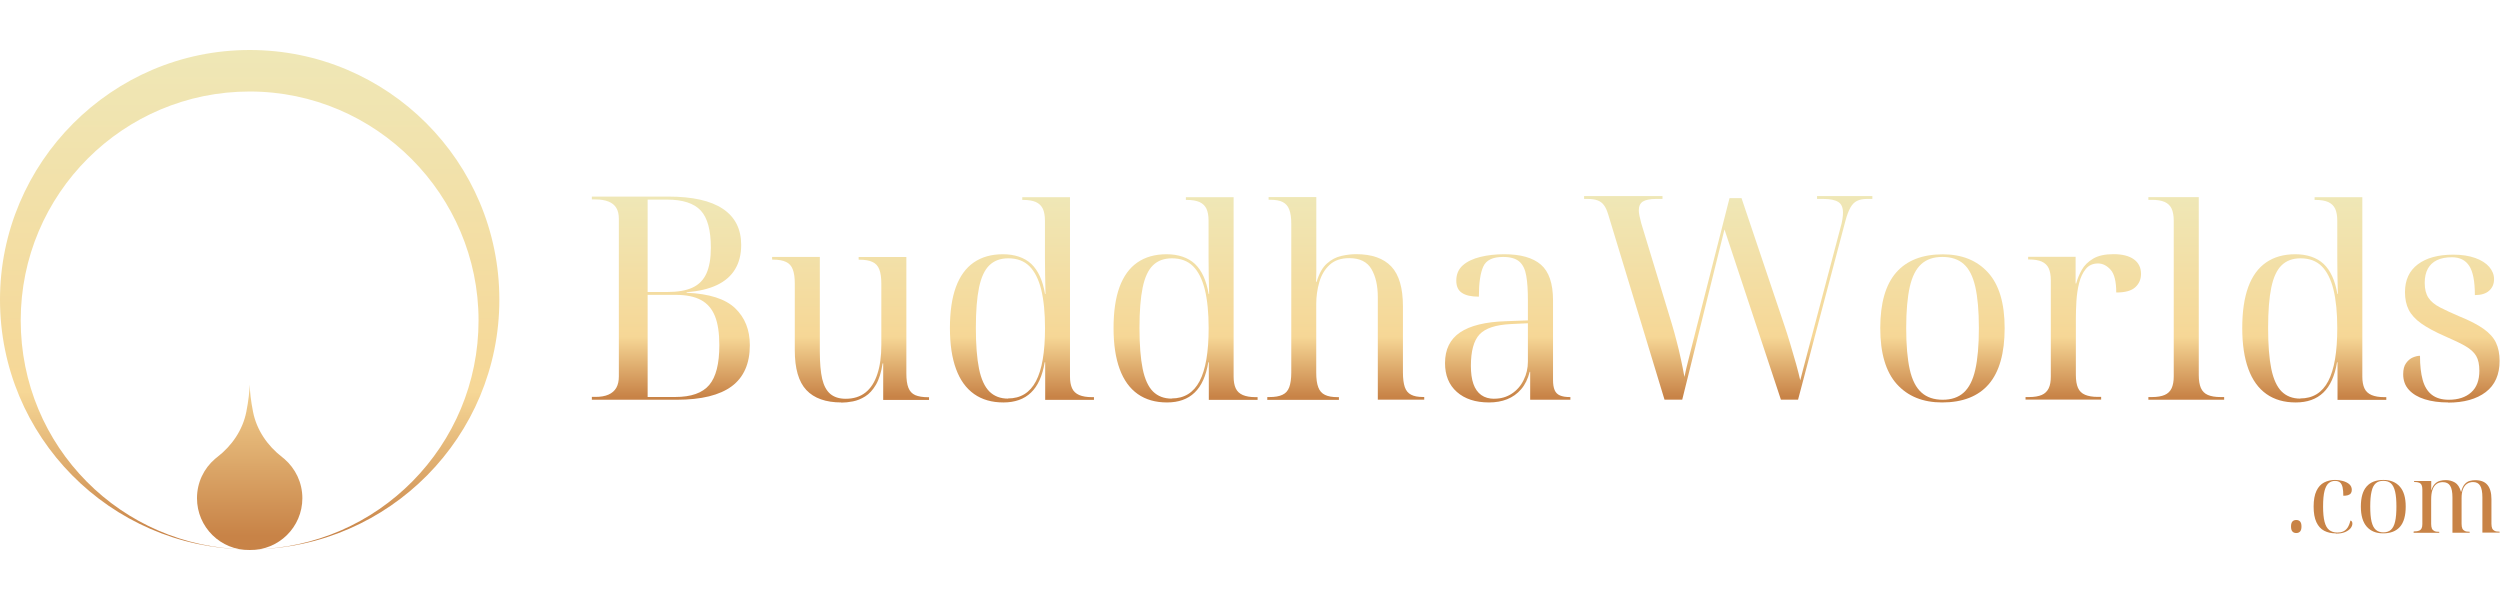 <svg width="200" height="48" viewBox="0 0 200 48" fill="none" xmlns="http://www.w3.org/2000/svg">
    <path d="M39.948 23.974C39.948 34.923 31.145 43.811 20.228 43.948C30.225 43.811 38.284 35.661 38.284 25.631C38.284 15.602 30.088 7.321 19.974 7.321C9.86 7.321 1.657 15.517 1.657 25.631C1.657 35.745 9.716 43.804 19.713 43.948C8.803 43.811 0 34.923 0 23.974C0 13.024 8.94 4 19.974 4C31.008 4 39.948 12.94 39.948 23.974Z"
          fill="url(#paint0_linear_954_13480)"/>
    <path d="M22.747 36.711C22.695 36.666 22.636 36.62 22.578 36.574C21.397 35.661 20.529 34.401 20.242 32.94C20.072 32.091 19.981 31.276 19.981 30.767V31.165L19.968 30.767C19.968 31.276 19.876 32.091 19.707 32.94C19.419 34.401 18.552 35.667 17.37 36.574C17.312 36.62 17.26 36.666 17.201 36.711C16.313 37.475 15.759 38.597 15.759 39.856C15.759 42.166 17.651 44.039 19.974 44C22.297 44.039 24.189 42.166 24.189 39.856C24.189 38.597 23.628 37.475 22.747 36.711Z"
          fill="url(#paint1_linear_954_13480)"/>
    <path d="M47.348 31.98V31.752H47.641C48.052 31.752 48.398 31.693 48.679 31.569C48.959 31.445 49.168 31.263 49.305 31.021C49.442 30.78 49.508 30.473 49.508 30.108V17.501C49.508 17.148 49.442 16.861 49.305 16.633C49.168 16.405 48.959 16.235 48.679 16.124C48.398 16.013 48.052 15.954 47.641 15.954H47.348V15.726H53.449C55.393 15.726 56.849 16.052 57.827 16.705C58.806 17.357 59.295 18.323 59.295 19.595C59.295 20.352 59.132 21.005 58.806 21.54C58.48 22.082 57.997 22.499 57.351 22.806C56.705 23.113 55.896 23.302 54.93 23.374V23.419C56.737 23.498 58.029 23.909 58.813 24.659C59.596 25.41 59.987 26.395 59.987 27.608C59.987 29.083 59.504 30.18 58.545 30.897C57.579 31.615 56.111 31.98 54.141 31.98H47.361H47.348ZM53.383 23.36C54.219 23.36 54.891 23.243 55.4 23.008C55.909 22.773 56.281 22.395 56.516 21.873C56.751 21.351 56.868 20.666 56.868 19.811C56.868 18.414 56.6 17.422 56.059 16.842C55.517 16.261 54.617 15.967 53.338 15.967H51.811V23.36H53.383ZM54.017 31.759C55.289 31.759 56.196 31.439 56.737 30.799C57.279 30.16 57.547 29.103 57.547 27.615C57.547 26.643 57.429 25.866 57.194 25.285C56.959 24.705 56.587 24.274 56.078 24C55.569 23.726 54.897 23.589 54.062 23.589H51.811V31.759H54.017Z"
          fill="url(#paint2_linear_954_13480)"/>
    <path d="M67.315 32.196C66.062 32.196 65.129 31.863 64.509 31.204C63.889 30.545 63.583 29.481 63.583 28.02V22.688C63.583 22.206 63.53 21.827 63.419 21.546C63.315 21.266 63.132 21.07 62.878 20.953C62.623 20.829 62.271 20.77 61.834 20.77H61.769V20.555H65.586V28.124C65.586 29.031 65.651 29.762 65.775 30.31C65.906 30.858 66.121 31.256 66.428 31.517C66.734 31.771 67.139 31.902 67.654 31.902C68.294 31.902 68.822 31.732 69.24 31.4C69.658 31.067 69.977 30.577 70.186 29.931C70.401 29.285 70.506 28.509 70.506 27.595V22.695C70.506 22.212 70.454 21.834 70.343 21.553C70.238 21.272 70.056 21.077 69.801 20.959C69.547 20.835 69.194 20.776 68.757 20.776H68.692V20.561H72.509V29.879C72.509 30.362 72.561 30.741 72.672 31.021C72.783 31.302 72.959 31.491 73.214 31.608C73.468 31.719 73.821 31.778 74.258 31.778H74.323V31.993H70.656V29.07H70.61C70.499 29.794 70.317 30.369 70.069 30.786C69.821 31.204 69.534 31.517 69.214 31.713C68.894 31.915 68.568 32.046 68.235 32.111C67.902 32.176 67.589 32.209 67.308 32.209L67.315 32.196Z"
          fill="url(#paint3_linear_954_13480)"/>
    <path d="M80.274 32.196C79.348 32.196 78.571 31.974 77.932 31.524C77.292 31.073 76.809 30.408 76.483 29.52C76.157 28.633 75.994 27.543 75.994 26.245C75.994 24.946 76.15 23.843 76.47 22.969C76.79 22.095 77.266 21.436 77.899 20.998C78.532 20.561 79.308 20.339 80.235 20.339C81.162 20.339 81.958 20.6 82.506 21.116C83.054 21.638 83.419 22.434 83.602 23.517H83.641C83.628 23.008 83.615 22.506 83.609 22.016C83.602 21.527 83.596 21.077 83.596 20.672V17.657C83.596 17.259 83.537 16.94 83.426 16.698C83.308 16.457 83.126 16.281 82.871 16.163C82.617 16.052 82.278 15.993 81.847 15.993H81.782V15.778H85.599V30.127C85.599 30.512 85.658 30.825 85.769 31.067C85.879 31.308 86.069 31.485 86.336 31.602C86.597 31.713 86.937 31.772 87.348 31.772H87.517V31.987H83.615V28.979H83.576C83.393 30.075 83.028 30.884 82.48 31.406C81.932 31.935 81.194 32.196 80.274 32.196ZM80.64 31.876C81.651 31.876 82.395 31.413 82.878 30.493C83.361 29.573 83.602 28.157 83.602 26.251C83.602 25.018 83.498 23.987 83.295 23.158C83.087 22.336 82.773 21.71 82.349 21.292C81.925 20.874 81.364 20.666 80.666 20.666C80.039 20.666 79.537 20.848 79.152 21.22C78.767 21.592 78.493 22.186 78.323 23.002C78.153 23.817 78.069 24.894 78.069 26.232C78.069 27.569 78.153 28.672 78.323 29.507C78.493 30.336 78.773 30.943 79.152 31.321C79.537 31.7 80.033 31.889 80.646 31.889L80.64 31.876Z"
          fill="url(#paint4_linear_954_13480)"/>
    <path d="M93.364 32.196C92.438 32.196 91.661 31.974 91.022 31.524C90.382 31.073 89.899 30.408 89.573 29.52C89.247 28.633 89.084 27.543 89.084 26.245C89.084 24.946 89.24 23.843 89.56 22.969C89.88 22.095 90.356 21.436 90.989 20.998C91.622 20.561 92.398 20.339 93.325 20.339C94.251 20.339 95.048 20.6 95.596 21.116C96.144 21.638 96.509 22.434 96.692 23.517H96.731C96.718 23.008 96.705 22.506 96.698 22.016C96.692 21.527 96.685 21.077 96.685 20.672V17.657C96.685 17.259 96.627 16.94 96.516 16.698C96.398 16.457 96.216 16.281 95.961 16.163C95.707 16.052 95.367 15.993 94.937 15.993H94.871V15.778H98.689V30.127C98.689 30.512 98.747 30.825 98.858 31.067C98.969 31.308 99.159 31.485 99.426 31.602C99.687 31.713 100.026 31.772 100.437 31.772H100.607V31.987H96.705V28.979H96.666C96.483 30.075 96.118 30.884 95.57 31.406C95.022 31.935 94.284 32.196 93.364 32.196ZM93.73 31.876C94.741 31.876 95.485 31.413 95.968 30.493C96.451 29.573 96.692 28.157 96.692 26.251C96.692 25.018 96.588 23.987 96.385 23.158C96.177 22.336 95.863 21.71 95.439 21.292C95.015 20.874 94.454 20.666 93.756 20.666C93.129 20.666 92.627 20.848 92.242 21.22C91.857 21.592 91.583 22.186 91.413 23.002C91.243 23.817 91.159 24.894 91.159 26.232C91.159 27.569 91.243 28.672 91.413 29.507C91.583 30.336 91.863 30.943 92.242 31.321C92.627 31.7 93.123 31.889 93.736 31.889L93.73 31.876Z"
          fill="url(#paint5_linear_954_13480)"/>
    <path d="M101.383 31.98V31.765H101.553C101.99 31.765 102.343 31.706 102.597 31.582C102.852 31.465 103.034 31.263 103.139 30.976C103.243 30.695 103.302 30.303 103.302 29.801V17.905C103.302 17.422 103.25 17.044 103.139 16.763C103.034 16.483 102.858 16.287 102.617 16.163C102.375 16.039 102.036 15.98 101.592 15.98H101.488V15.765H105.305V21.716C105.305 21.984 105.299 22.264 105.286 22.545H105.331C105.527 21.879 105.808 21.383 106.16 21.077C106.512 20.763 106.904 20.561 107.321 20.47C107.739 20.378 108.131 20.333 108.483 20.333C109.749 20.333 110.689 20.666 111.308 21.325C111.928 21.984 112.235 23.047 112.235 24.509V29.794C112.235 30.29 112.287 30.682 112.385 30.969C112.483 31.256 112.653 31.458 112.888 31.576C113.122 31.7 113.436 31.759 113.834 31.759H113.938V31.974H110.225V23.785C110.225 22.858 110.056 22.108 109.716 21.527C109.377 20.946 108.783 20.652 107.948 20.652C107.282 20.652 106.754 20.829 106.369 21.188C105.984 21.54 105.71 22.003 105.547 22.564C105.383 23.126 105.299 23.713 105.299 24.326V29.808C105.299 30.303 105.351 30.695 105.462 30.982C105.566 31.269 105.749 31.471 105.997 31.589C106.245 31.713 106.584 31.772 107.008 31.772H107.113V31.987H101.377L101.383 31.98Z"
          fill="url(#paint6_linear_954_13480)"/>
    <path d="M119.119 32.196C118.036 32.196 117.181 31.915 116.548 31.354C115.915 30.793 115.602 30.023 115.602 29.044C115.602 27.948 116.007 27.132 116.809 26.591C117.612 26.049 118.832 25.749 120.463 25.697L122.232 25.631V24.033C122.232 23.237 122.193 22.584 122.101 22.069C122.016 21.56 121.834 21.175 121.547 20.927C121.259 20.679 120.829 20.555 120.248 20.555C119.426 20.555 118.891 20.809 118.662 21.325C118.428 21.834 118.31 22.643 118.31 23.733C117.71 23.733 117.259 23.635 116.959 23.432C116.653 23.237 116.503 22.904 116.503 22.453C116.503 21.945 116.679 21.534 117.025 21.227C117.37 20.92 117.84 20.698 118.421 20.555C119.002 20.411 119.641 20.339 120.339 20.339C121.644 20.339 122.623 20.613 123.269 21.168C123.915 21.723 124.242 22.675 124.242 24.026V30.401C124.242 30.741 124.287 31.015 124.372 31.21C124.457 31.413 124.6 31.55 124.796 31.635C124.992 31.72 125.253 31.765 125.566 31.765H125.631V31.98H122.414V29.742H122.375C122.232 30.31 122.003 30.78 121.69 31.139C121.377 31.504 121.005 31.765 120.568 31.941C120.137 32.111 119.654 32.196 119.126 32.196H119.119ZM119.55 31.896C120.078 31.896 120.542 31.759 120.946 31.491C121.351 31.224 121.671 30.858 121.892 30.401C122.121 29.945 122.232 29.455 122.232 28.933V25.86L120.868 25.925C119.661 25.984 118.826 26.258 118.362 26.754C117.899 27.25 117.671 28.091 117.671 29.273C117.671 29.84 117.736 30.323 117.873 30.715C118.01 31.106 118.219 31.4 118.499 31.602C118.78 31.804 119.132 31.902 119.543 31.902L119.55 31.896Z"
          fill="url(#paint7_linear_954_13480)"/>
    <path d="M128.646 17.129C128.555 16.822 128.444 16.587 128.313 16.411C128.183 16.235 128.02 16.111 127.811 16.033C127.602 15.954 127.341 15.915 127.021 15.915H126.728V15.687H132.999V15.915H132.477C132.007 15.915 131.661 15.987 131.439 16.117C131.217 16.255 131.106 16.489 131.106 16.822C131.106 16.914 131.113 17.012 131.132 17.116C131.145 17.22 131.172 17.338 131.204 17.462C131.237 17.586 131.263 17.71 131.295 17.847L133.736 25.879C133.873 26.336 134.003 26.793 134.121 27.263C134.245 27.726 134.356 28.196 134.46 28.679C134.565 29.155 134.663 29.651 134.754 30.153C134.845 29.71 134.969 29.175 135.132 28.548C135.295 27.922 135.465 27.237 135.648 26.506L138.362 15.85H139.322L142.649 25.729C142.865 26.356 143.054 26.956 143.23 27.543C143.406 28.131 143.563 28.672 143.7 29.162C143.837 29.657 143.941 30.075 144.02 30.427C144.111 30.075 144.183 29.801 144.235 29.592C144.287 29.39 144.346 29.155 144.418 28.894C144.483 28.633 144.581 28.268 144.705 27.798L147.237 18.219C147.315 17.958 147.367 17.729 147.393 17.534C147.426 17.338 147.439 17.162 147.439 17.012C147.439 16.6 147.315 16.313 147.061 16.157C146.813 16 146.415 15.915 145.886 15.915H145.364V15.687H149.788V15.915H149.357C149.038 15.915 148.77 15.967 148.561 16.072C148.346 16.176 148.17 16.359 148.026 16.62C147.883 16.881 147.746 17.233 147.628 17.69L143.844 31.974H142.473L137.958 18.356L134.578 31.974H133.162L128.646 17.122V17.129Z"
          fill="url(#paint8_linear_954_13480)"/>
    <path d="M155.367 32.196C153.834 32.196 152.627 31.706 151.746 30.728C150.865 29.749 150.421 28.255 150.421 26.251C150.421 24.248 150.845 22.78 151.687 21.808C152.535 20.835 153.782 20.346 155.426 20.346C156.959 20.346 158.167 20.835 159.048 21.808C159.928 22.78 160.372 24.261 160.372 26.251C160.372 28.241 159.948 29.749 159.106 30.728C158.265 31.706 157.012 32.196 155.367 32.196ZM155.413 31.98C156.111 31.98 156.672 31.791 157.097 31.406C157.521 31.021 157.834 30.414 158.023 29.573C158.212 28.731 158.31 27.628 158.31 26.245C158.31 24.861 158.212 23.778 158.023 22.943C157.834 22.108 157.521 21.494 157.097 21.122C156.672 20.744 156.105 20.555 155.393 20.555C154.682 20.555 154.134 20.744 153.71 21.122C153.286 21.501 152.973 22.108 152.783 22.943C152.594 23.785 152.496 24.881 152.496 26.245C152.496 27.608 152.594 28.731 152.783 29.573C152.973 30.414 153.286 31.021 153.723 31.406C154.154 31.791 154.721 31.98 155.42 31.98H155.413Z"
          fill="url(#paint9_linear_954_13480)"/>
    <path d="M162.043 31.98V31.765H162.317C162.741 31.765 163.087 31.706 163.341 31.595C163.596 31.485 163.778 31.302 163.896 31.06C164.013 30.819 164.065 30.506 164.065 30.121V22.421C164.065 22.023 164.007 21.703 163.896 21.462C163.785 21.22 163.596 21.044 163.341 20.927C163.087 20.816 162.747 20.757 162.317 20.757H162.251V20.542H166.049V22.675H166.095C166.193 22.303 166.343 21.945 166.545 21.586C166.741 21.233 167.048 20.933 167.452 20.692C167.857 20.45 168.398 20.333 169.083 20.333C169.769 20.333 170.336 20.47 170.715 20.75C171.093 21.024 171.282 21.416 171.282 21.912C171.282 22.336 171.132 22.695 170.826 22.976C170.519 23.263 170.01 23.4 169.299 23.4C169.299 22.519 169.149 21.912 168.849 21.579C168.548 21.246 168.216 21.077 167.844 21.077C167.433 21.077 167.106 21.22 166.865 21.514C166.623 21.808 166.447 22.179 166.33 22.643C166.212 23.106 166.147 23.582 166.114 24.072C166.088 24.561 166.069 25.011 166.069 25.422V30.003C166.069 30.427 166.127 30.773 166.238 31.028C166.349 31.282 166.539 31.471 166.806 31.582C167.067 31.693 167.406 31.752 167.818 31.752H168.092V31.967H162.036L162.043 31.98Z"
          fill="url(#paint10_linear_954_13480)"/>
    <path d="M171.87 31.98V31.765H172.15C172.574 31.765 172.92 31.706 173.175 31.595C173.429 31.485 173.618 31.302 173.729 31.06C173.84 30.819 173.899 30.506 173.899 30.121V17.651C173.899 17.253 173.84 16.933 173.729 16.692C173.618 16.45 173.429 16.274 173.175 16.157C172.92 16.046 172.581 15.987 172.15 15.987H171.87V15.772H175.902V30.016C175.902 30.44 175.961 30.786 176.072 31.041C176.183 31.295 176.372 31.485 176.627 31.595C176.881 31.706 177.22 31.765 177.651 31.765H177.932V31.98H171.876H171.87Z"
          fill="url(#paint11_linear_954_13480)"/>
    <path d="M183.661 32.196C182.734 32.196 181.958 31.974 181.318 31.524C180.679 31.073 180.196 30.408 179.87 29.52C179.544 28.633 179.38 27.543 179.38 26.245C179.38 24.946 179.537 23.843 179.857 22.969C180.176 22.095 180.653 21.436 181.286 20.998C181.919 20.561 182.695 20.339 183.622 20.339C184.548 20.339 185.344 20.6 185.893 21.116C186.441 21.638 186.806 22.434 186.989 23.517H187.028C187.015 23.008 187.002 22.506 186.995 22.016C186.989 21.527 186.982 21.077 186.982 20.672V17.657C186.982 17.259 186.924 16.94 186.813 16.698C186.695 16.457 186.513 16.281 186.258 16.163C186.004 16.052 185.664 15.993 185.234 15.993H185.168V15.778H188.986V30.127C188.986 30.512 189.044 30.825 189.155 31.067C189.266 31.308 189.455 31.485 189.723 31.602C189.984 31.713 190.323 31.772 190.734 31.772H190.904V31.987H187.002V28.979H186.963C186.78 30.075 186.415 30.884 185.867 31.406C185.318 31.935 184.581 32.196 183.661 32.196ZM184.02 31.876C185.031 31.876 185.775 31.413 186.258 30.493C186.741 29.573 186.982 28.157 186.982 26.251C186.982 25.018 186.878 23.987 186.676 23.158C186.467 22.336 186.154 21.71 185.729 21.292C185.305 20.874 184.744 20.666 184.046 20.666C183.42 20.666 182.917 20.848 182.532 21.22C182.147 21.592 181.873 22.186 181.703 23.002C181.534 23.817 181.449 24.894 181.449 26.232C181.449 27.569 181.534 28.672 181.703 29.507C181.873 30.336 182.154 30.943 182.532 31.321C182.917 31.7 183.413 31.889 184.026 31.889L184.02 31.876Z"
          fill="url(#paint12_linear_954_13480)"/>
    <path d="M195.857 32.196C195.145 32.196 194.519 32.111 193.977 31.941C193.436 31.772 193.012 31.517 192.711 31.184C192.405 30.852 192.255 30.434 192.255 29.938C192.255 29.553 192.333 29.253 192.49 29.044C192.646 28.829 192.829 28.679 193.031 28.594C193.24 28.509 193.423 28.463 193.599 28.463C193.599 29.233 193.671 29.873 193.814 30.395C193.958 30.917 194.199 31.308 194.538 31.576C194.878 31.843 195.335 31.98 195.902 31.98C196.653 31.98 197.253 31.785 197.69 31.393C198.134 31.002 198.349 30.421 198.349 29.657C198.349 29.162 198.264 28.764 198.095 28.476C197.925 28.189 197.645 27.928 197.253 27.7C196.861 27.471 196.32 27.21 195.622 26.91C194.813 26.558 194.173 26.212 193.703 25.879C193.233 25.547 192.901 25.181 192.698 24.783C192.496 24.385 192.398 23.915 192.398 23.374C192.398 22.408 192.738 21.664 193.423 21.148C194.108 20.633 195.047 20.372 196.261 20.372C196.946 20.372 197.527 20.463 198.023 20.64C198.512 20.816 198.884 21.057 199.139 21.351C199.393 21.651 199.524 21.977 199.524 22.33C199.524 22.715 199.393 23.021 199.132 23.256C198.871 23.491 198.486 23.608 197.99 23.608C197.99 22.512 197.84 21.736 197.54 21.273C197.24 20.809 196.777 20.581 196.157 20.581C195.674 20.581 195.269 20.659 194.95 20.816C194.63 20.972 194.388 21.201 194.225 21.501C194.062 21.801 193.977 22.173 193.977 22.63C193.977 23.126 194.075 23.524 194.277 23.824C194.473 24.124 194.786 24.378 195.204 24.594C195.622 24.809 196.144 25.051 196.77 25.318C197.579 25.644 198.219 25.977 198.689 26.31C199.158 26.643 199.491 27.015 199.68 27.419C199.87 27.824 199.968 28.307 199.968 28.861C199.968 29.971 199.596 30.806 198.858 31.367C198.121 31.928 197.116 32.209 195.85 32.209L195.857 32.196Z"
          fill="url(#paint13_linear_954_13480)"/>
    <path d="M183.7 42.643C183.563 42.643 183.459 42.597 183.387 42.512C183.315 42.427 183.282 42.297 183.282 42.121C183.282 41.944 183.315 41.814 183.387 41.729C183.459 41.644 183.563 41.599 183.7 41.599C183.837 41.599 183.942 41.644 184.013 41.729C184.085 41.814 184.118 41.944 184.118 42.121C184.118 42.297 184.085 42.427 184.013 42.512C183.942 42.597 183.837 42.643 183.7 42.643Z"
          fill="#C88346"/>
    <path d="M186.852 42.669C186.506 42.669 186.193 42.597 185.932 42.46C185.664 42.316 185.456 42.088 185.312 41.775C185.162 41.455 185.09 41.038 185.09 40.522C185.09 40.007 185.168 39.576 185.318 39.263C185.469 38.949 185.671 38.734 185.932 38.597C186.186 38.467 186.48 38.395 186.8 38.395C187.015 38.395 187.224 38.421 187.433 38.48C187.641 38.538 187.811 38.623 187.942 38.734C188.072 38.852 188.144 39.002 188.144 39.191C188.144 39.302 188.118 39.393 188.066 39.465C188.013 39.537 187.935 39.582 187.837 39.615C187.739 39.648 187.615 39.661 187.465 39.661C187.465 39.387 187.446 39.165 187.407 38.989C187.367 38.812 187.302 38.682 187.204 38.597C187.106 38.512 186.969 38.473 186.787 38.473C186.604 38.473 186.441 38.532 186.297 38.649C186.154 38.767 186.043 38.969 185.964 39.263C185.886 39.556 185.847 39.98 185.847 40.529C185.847 41.031 185.886 41.436 185.964 41.742C186.043 42.049 186.167 42.264 186.336 42.401C186.506 42.532 186.721 42.604 186.989 42.604C187.159 42.604 187.309 42.578 187.446 42.519C187.583 42.46 187.7 42.362 187.798 42.225C187.896 42.082 187.974 41.892 188.033 41.644C188.085 41.657 188.124 41.677 188.15 41.723C188.177 41.762 188.19 41.821 188.19 41.892C188.19 42.016 188.137 42.14 188.046 42.258C187.948 42.375 187.805 42.48 187.609 42.564C187.413 42.649 187.165 42.688 186.871 42.688L186.852 42.669Z"
          fill="#C88346"/>
    <path d="M190.65 42.669C190.095 42.669 189.658 42.493 189.345 42.14C189.031 41.788 188.868 41.246 188.868 40.529C188.868 39.811 189.018 39.276 189.325 38.923C189.632 38.571 190.082 38.395 190.676 38.395C191.23 38.395 191.668 38.571 191.981 38.923C192.3 39.276 192.457 39.811 192.457 40.529C192.457 41.246 192.307 41.788 192 42.14C191.694 42.493 191.243 42.669 190.65 42.669ZM190.669 42.59C190.917 42.59 191.126 42.519 191.276 42.382C191.426 42.245 191.544 42.023 191.609 41.723C191.681 41.422 191.713 41.018 191.713 40.522C191.713 40.026 191.681 39.635 191.609 39.328C191.537 39.028 191.426 38.806 191.276 38.669C191.119 38.532 190.917 38.467 190.663 38.467C190.408 38.467 190.206 38.532 190.056 38.669C189.899 38.806 189.788 39.021 189.723 39.328C189.651 39.628 189.619 40.026 189.619 40.522C189.619 41.018 189.651 41.416 189.723 41.723C189.795 42.023 189.906 42.245 190.062 42.382C190.219 42.519 190.421 42.59 190.676 42.59H190.669Z"
          fill="#C88346"/>
    <path d="M193.096 42.59V42.512H193.155C193.312 42.512 193.429 42.493 193.527 42.453C193.625 42.414 193.684 42.349 193.729 42.264C193.769 42.179 193.788 42.062 193.788 41.925V39.152C193.788 39.008 193.769 38.891 193.729 38.806C193.69 38.721 193.625 38.656 193.527 38.617C193.436 38.577 193.312 38.558 193.155 38.558H193.129V38.48H194.499V39.21H194.512C194.584 38.982 194.682 38.812 194.8 38.701C194.917 38.584 195.054 38.506 195.204 38.467C195.354 38.427 195.504 38.408 195.661 38.408C195.935 38.408 196.176 38.473 196.398 38.603C196.614 38.734 196.777 38.982 196.881 39.347H196.894C196.959 39.073 197.057 38.864 197.175 38.734C197.292 38.603 197.429 38.512 197.579 38.473C197.729 38.434 197.873 38.414 198.016 38.414C198.46 38.414 198.786 38.538 198.995 38.793C199.211 39.047 199.315 39.432 199.315 39.941V41.899C199.315 42.055 199.335 42.173 199.374 42.271C199.413 42.362 199.485 42.427 199.576 42.473C199.667 42.519 199.791 42.532 199.941 42.532H199.968V42.61H198.591V39.791C198.591 39.367 198.532 39.054 198.415 38.858C198.297 38.662 198.108 38.564 197.847 38.564C197.651 38.564 197.488 38.617 197.344 38.715C197.207 38.812 197.103 38.962 197.031 39.152C196.959 39.341 196.927 39.569 196.927 39.843V41.905C196.927 42.062 196.946 42.179 196.985 42.277C197.025 42.369 197.096 42.434 197.188 42.48C197.279 42.525 197.403 42.538 197.553 42.538H197.573V42.617H196.196V39.798C196.196 39.373 196.137 39.06 196.013 38.864C195.896 38.669 195.693 38.571 195.426 38.571C195.224 38.571 195.047 38.623 194.91 38.727C194.773 38.832 194.669 38.982 194.597 39.191C194.525 39.393 194.493 39.654 194.493 39.961V41.912C194.493 42.069 194.512 42.186 194.552 42.284C194.591 42.375 194.662 42.44 194.754 42.486C194.845 42.532 194.969 42.545 195.119 42.545H195.139V42.623H193.07L193.096 42.59Z"
          fill="#C88346"/>
    <defs>
        <linearGradient id="paint0_linear_954_13480" x1="19.974" y1="4.183" x2="19.974" y2="42.982"
                        gradientUnits="userSpaceOnUse">
            <stop stop-color="#EFE7B6"/>
            <stop offset="0.7" stop-color="#F6D796"/>
            <stop offset="1" stop-color="#C88347"/>
        </linearGradient>
        <linearGradient id="paint1_linear_954_13480" x1="19.974" y1="-0.835" x2="19.974" y2="42.852"
                        gradientUnits="userSpaceOnUse">
            <stop stop-color="#EFE7B6"/>
            <stop offset="0.7" stop-color="#F6D796"/>
            <stop offset="1" stop-color="#C88347"/>
        </linearGradient>
        <linearGradient id="paint2_linear_954_13480" x1="53.664" y1="15.798" x2="53.664" y2="31.726"
                        gradientUnits="userSpaceOnUse">
            <stop stop-color="#EFE7B6"/>
            <stop offset="0.7" stop-color="#F6D796"/>
            <stop offset="1" stop-color="#C88347"/>
        </linearGradient>
        <linearGradient id="paint3_linear_954_13480" x1="68.046" y1="15.798" x2="68.046" y2="31.726"
                        gradientUnits="userSpaceOnUse">
            <stop stop-color="#EFE7B6"/>
            <stop offset="0.7" stop-color="#F6D796"/>
            <stop offset="1" stop-color="#C88347"/>
        </linearGradient>
        <linearGradient id="paint4_linear_954_13480" x1="81.755" y1="15.798" x2="81.755" y2="31.726"
                        gradientUnits="userSpaceOnUse">
            <stop stop-color="#EFE7B6"/>
            <stop offset="0.7" stop-color="#F6D796"/>
            <stop offset="1" stop-color="#C88347"/>
        </linearGradient>
        <linearGradient id="paint5_linear_954_13480" x1="94.845" y1="15.798" x2="94.845" y2="31.726"
                        gradientUnits="userSpaceOnUse">
            <stop stop-color="#EFE7B6"/>
            <stop offset="0.7" stop-color="#F6D796"/>
            <stop offset="1" stop-color="#C88347"/>
        </linearGradient>
        <linearGradient id="paint6_linear_954_13480" x1="107.661" y1="15.798" x2="107.661" y2="31.726"
                        gradientUnits="userSpaceOnUse">
            <stop stop-color="#EFE7B6"/>
            <stop offset="0.7" stop-color="#F6D796"/>
            <stop offset="1" stop-color="#C88347"/>
        </linearGradient>
        <linearGradient id="paint7_linear_954_13480" x1="120.613" y1="15.798" x2="120.613" y2="31.726"
                        gradientUnits="userSpaceOnUse">
            <stop stop-color="#EFE7B6"/>
            <stop offset="0.7" stop-color="#F6D796"/>
            <stop offset="1" stop-color="#C88347"/>
        </linearGradient>
        <linearGradient id="paint8_linear_954_13480" x1="138.264" y1="15.798" x2="138.264" y2="31.726"
                        gradientUnits="userSpaceOnUse">
            <stop stop-color="#EFE7B6"/>
            <stop offset="0.7" stop-color="#F6D796"/>
            <stop offset="1" stop-color="#C88347"/>
        </linearGradient>
        <linearGradient id="paint9_linear_954_13480" x1="155.4" y1="15.798" x2="155.4" y2="31.726"
                        gradientUnits="userSpaceOnUse">
            <stop stop-color="#EFE7B6"/>
            <stop offset="0.7" stop-color="#F6D796"/>
            <stop offset="1" stop-color="#C88347"/>
        </linearGradient>
        <linearGradient id="paint10_linear_954_13480" x1="166.656" y1="15.798" x2="166.656" y2="31.726"
                        gradientUnits="userSpaceOnUse">
            <stop stop-color="#EFE7B6"/>
            <stop offset="0.7" stop-color="#F6D796"/>
            <stop offset="1" stop-color="#C88347"/>
        </linearGradient>
        <linearGradient id="paint11_linear_954_13480" x1="174.897" y1="15.798" x2="174.897" y2="31.726"
                        gradientUnits="userSpaceOnUse">
            <stop stop-color="#EFE7B6"/>
            <stop offset="0.7" stop-color="#F6D796"/>
            <stop offset="1" stop-color="#C88347"/>
        </linearGradient>
        <linearGradient id="paint12_linear_954_13480" x1="185.142" y1="15.798" x2="185.142" y2="31.726"
                        gradientUnits="userSpaceOnUse">
            <stop stop-color="#EFE7B6"/>
            <stop offset="0.7" stop-color="#F6D796"/>
            <stop offset="1" stop-color="#C88347"/>
        </linearGradient>
        <linearGradient id="paint13_linear_954_13480" x1="196.111" y1="15.798" x2="196.111" y2="31.726"
                        gradientUnits="userSpaceOnUse">
            <stop stop-color="#EFE7B6"/>
            <stop offset="0.7" stop-color="#F6D796"/>
            <stop offset="1" stop-color="#C88347"/>
        </linearGradient>
    </defs>
</svg>
